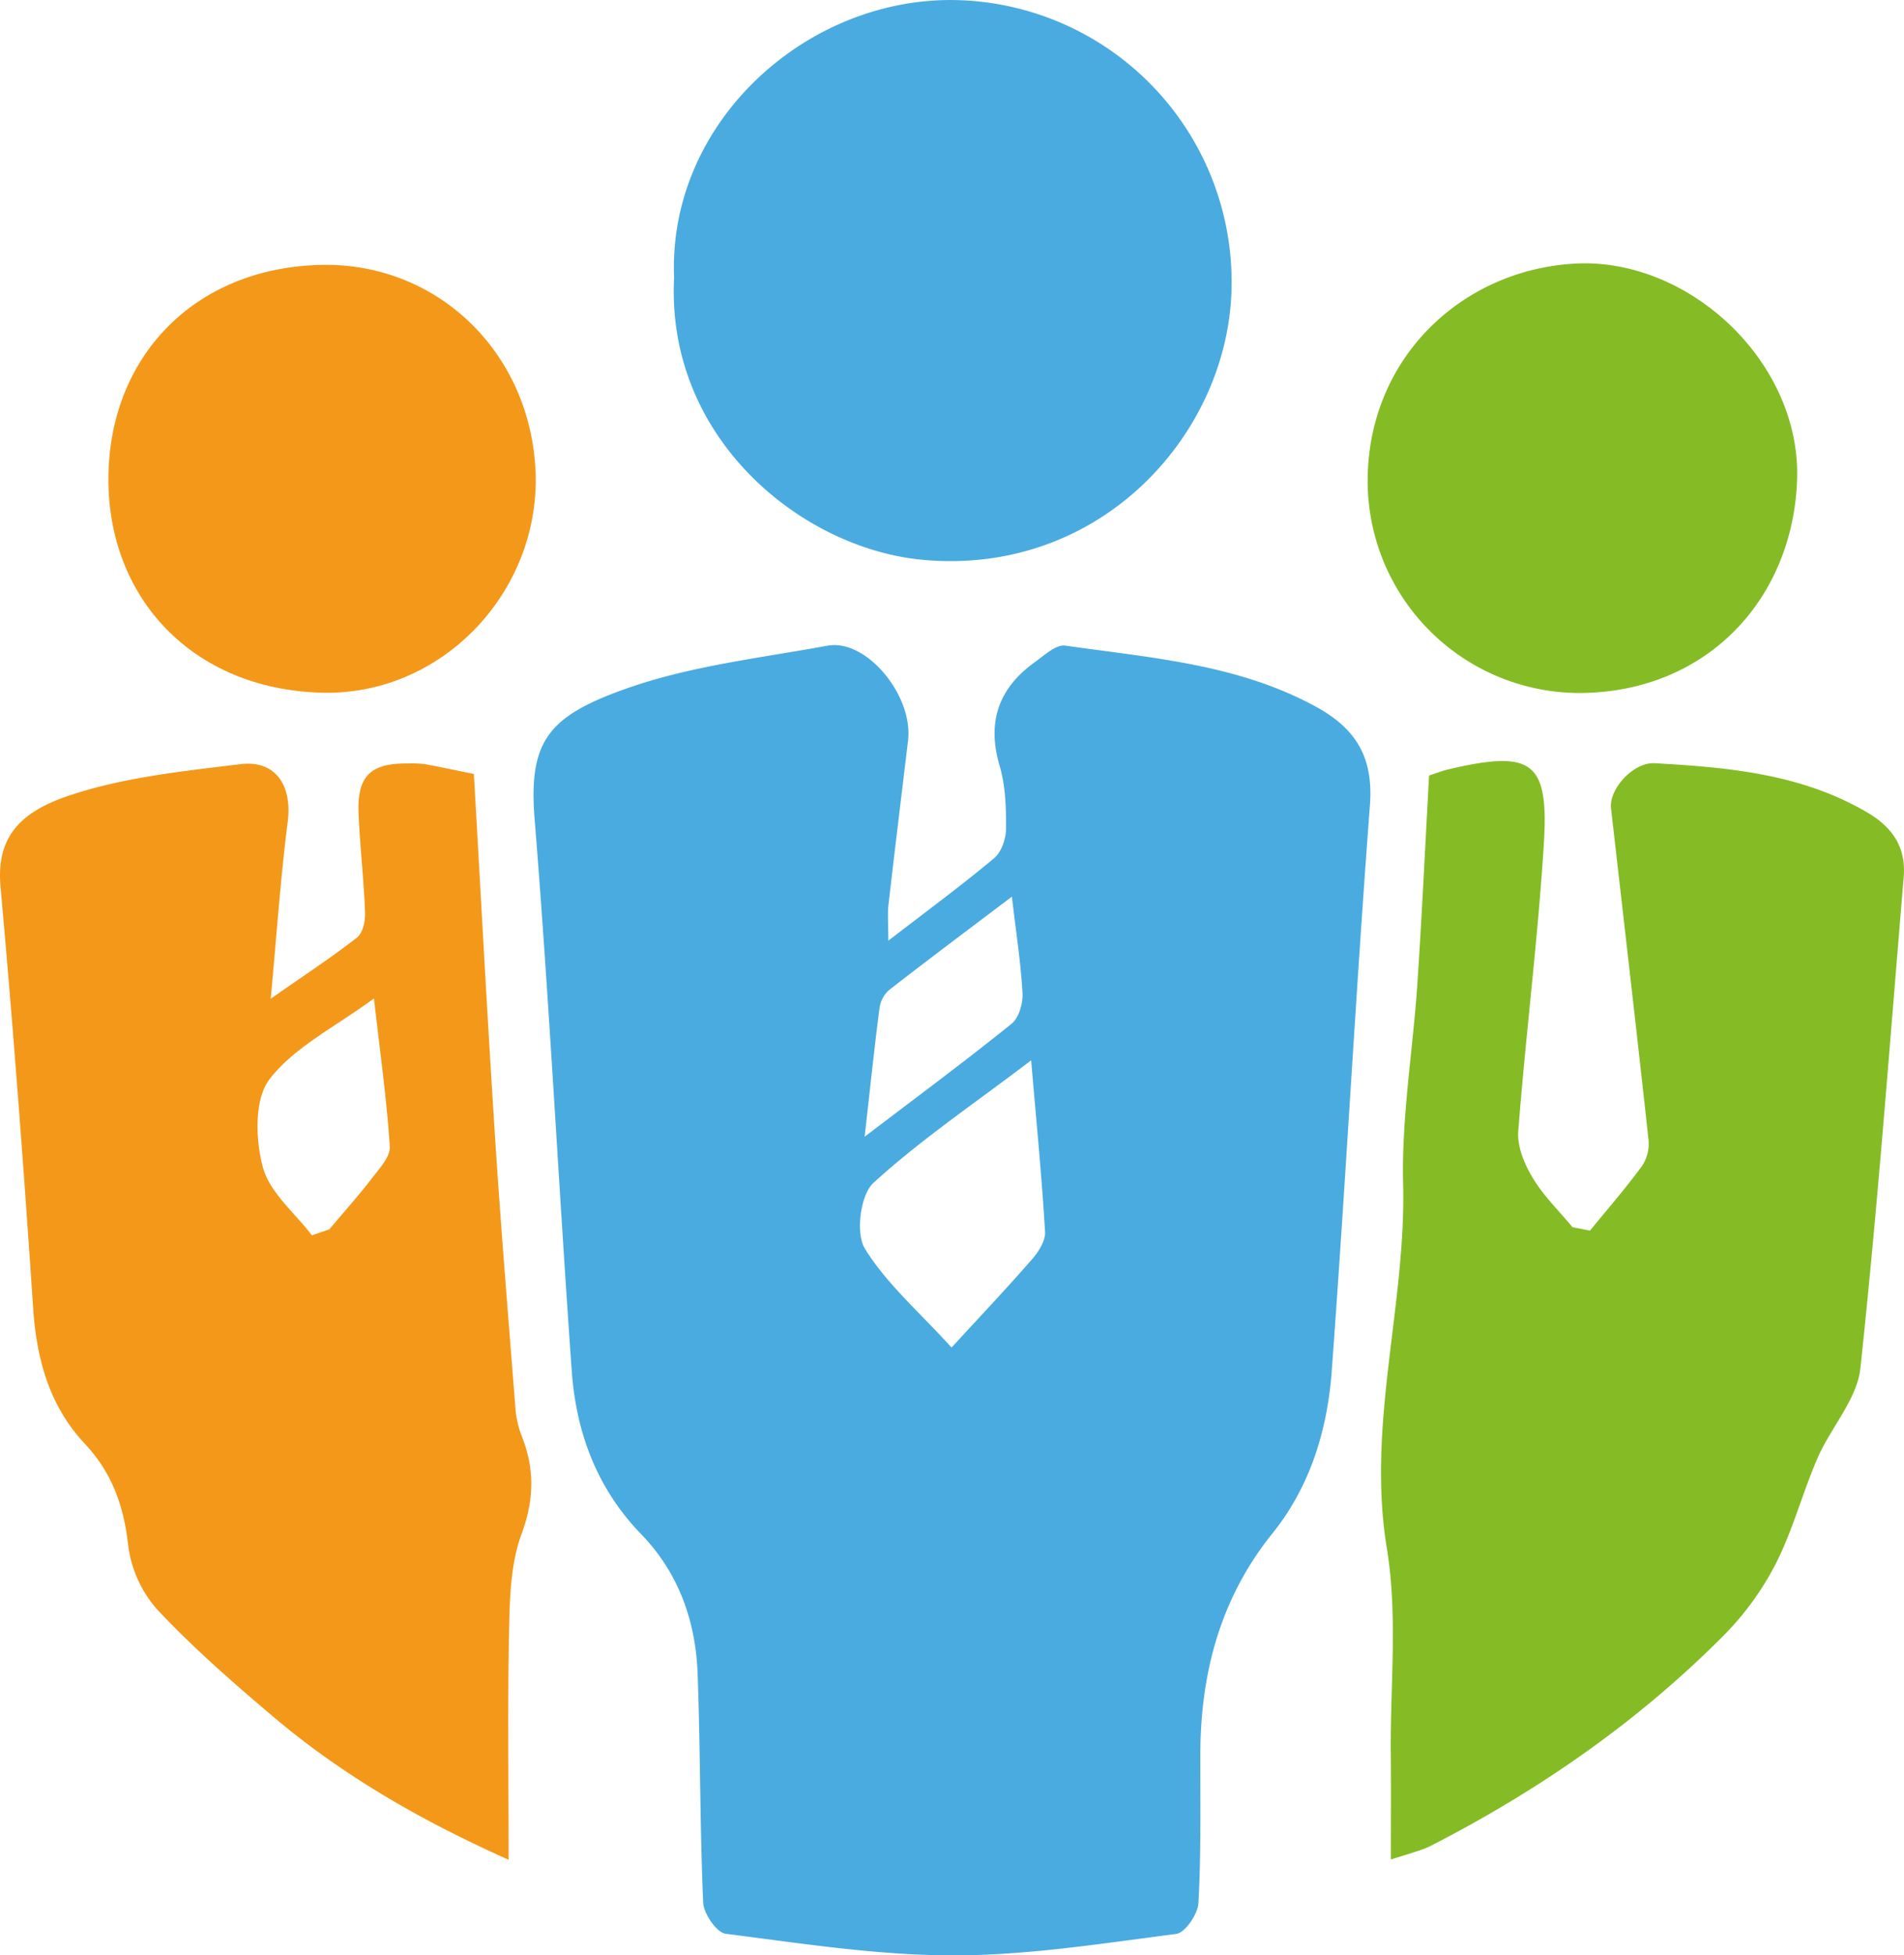 <svg xmlns="http://www.w3.org/2000/svg" width="487.086" height="500.039" viewBox="0 0 487.086 500.039">
  <g id="Group_300" data-name="Group 300" transform="translate(-15.364 -11.663)">
    <path id="Path_84" data-name="Path 84" d="M130.942,111.123c9.924-7.651,18.7-14.105,27.048-21.08,1.865-1.553,3.045-4.936,3.062-7.487.035-5.378-.121-11-1.622-16.1-3.323-11.26-.3-19.9,9-26.571,2.42-1.735,5.422-4.563,7.773-4.225,21.809,3.132,44.008,4.676,64.03,15.572,10.315,5.613,14.834,12.943,13.915,25.2-3.652,48.216-6.211,96.509-9.768,144.725-1.11,15.008-5.465,29.46-15.155,41.51-13.377,16.613-18.434,35.793-18.469,56.691-.017,12.631.208,25.279-.486,37.867-.156,2.837-3.4,7.608-5.682,7.894-19.007,2.446-38.118,5.509-57.194,5.483-19.371-.017-38.777-3.071-58.079-5.526-2.29-.3-5.6-5.118-5.734-7.955-.85-19.493-.711-39.038-1.423-58.539-.494-13.472-4.884-25.817-14.409-35.646C56.38,251.207,51.08,236.9,49.952,221.157c-3.357-47.036-5.7-94.15-9.5-141.142-1.6-19.952,3.539-26.285,23.266-33.295,16.448-5.847,34.31-7.86,51.642-11.035,9.985-1.83,22,12.743,20.621,24.29-1.674,14-3.4,28-5.006,42.022-.269,2.368-.035,4.789-.035,9.126m36.539,30.6c-14.886,11.295-28.41,20.43-40.339,31.325-3.34,3.045-4.606,12.891-2.212,16.795,5.456,8.9,13.767,16.057,22.191,25.322,8.207-8.935,14.591-15.667,20.664-22.668,1.639-1.891,3.392-4.693,3.253-6.966-.824-13.88-2.186-27.725-3.557-43.809m-42.6,19.536c13.949-10.618,25.964-19.51,37.58-28.888,1.891-1.518,2.958-5.248,2.811-7.877-.451-7.886-1.683-15.719-2.724-24.628-10.922,8.259-21.245,15.962-31.412,23.882a7.6,7.6,0,0,0-2.455,4.659c-1.31,10.054-2.36,20.135-3.8,32.852" transform="translate(111.677 141.1)" fill="#4aabe1"/>
    <path id="Path_85" data-name="Path 85" d="M145.672,41.7c1.8,31.325,3.418,61.9,5.387,92.441,1.509,23.362,3.435,46.7,5.266,70.025a24.641,24.641,0,0,0,1.631,6.957c3.279,8.363,3.158,16.162-.078,24.915-2.724,7.356-3.019,15.866-3.184,23.891-.416,19.449-.139,38.916-.139,59.441C132.165,309.362,112,297.781,94.1,282.583,83.854,273.9,73.67,265.016,64.526,255.23a30.636,30.636,0,0,1-7.33-16.569c-1.119-9.959-4.207-18.374-11.035-25.652C37.053,203.276,33.8,191.4,32.924,178.266c-2.412-35.941-5.118-71.864-8.345-107.735-1.154-12.839,5.2-19.163,17.584-23.31C56.112,42.546,71.232,41,85.98,39.2c9.057-1.1,13.255,5.552,12.067,14.765-1.822,14.21-2.793,28.515-4.346,45.214,8.77-6.125,15.632-10.6,22.069-15.632,1.475-1.154,2.151-4.216,2.073-6.35-.33-8.389-1.284-16.725-1.666-25.114-.451-9.768,2.932-13.143,12.509-13.056a27.771,27.771,0,0,1,4.5.174c3.791.677,7.556,1.518,12.483,2.507m-25.557,57.4c-9.916,7.3-20.334,12.4-26.7,20.638-3.947,5.092-3.626,15.468-1.718,22.546,1.735,6.454,8.181,11.659,12.544,17.4,1.483-.512,2.958-1.015,4.442-1.527,3.652-4.337,7.452-8.562,10.9-13.056,1.917-2.481,4.745-5.517,4.58-8.128-.763-11.876-2.438-23.683-4.051-37.875" transform="translate(-9.081 167.88)" fill="#f49819"/>
    <path id="Path_86" data-name="Path 86" d="M118.626,159.026c4.476-5.483,9.135-10.835,13.316-16.534a10.271,10.271,0,0,0,1.657-6.637c-3.08-28.3-6.385-56.561-9.594-84.85-.547-4.884,5.708-11.807,11.139-11.5,18.79,1.058,37.467,2.681,54.331,12.544,6.637,3.878,10.046,9.039,9.4,16.639-3.513,41.848-6.6,83.748-11.069,125.5-.85,7.964-7.573,15.19-10.974,23.023-3.834,8.84-6.289,18.33-10.618,26.884a74.226,74.226,0,0,1-13.36,18.443c-21.922,22.069-47.235,39.593-74.882,53.785a24.319,24.319,0,0,1-3.305,1.327c-1.926.642-3.878,1.223-6.983,2.195,0-9.62.061-18.478-.018-27.335-.139-17.411,1.8-35.177-1-52.154-5.222-31.646,4.927-62.139,4.155-93.369-.425-17.02,2.516-34.119,3.652-51.2,1.171-17.654,2-35.325,2.993-53.143,2.108-.677,3.444-1.223,4.841-1.544,21.514-5.058,25.852-2.169,24.507,19.172-1.535,24.507-4.658,48.91-6.541,73.39-.3,3.9,1.614,8.424,3.722,11.92,2.75,4.58,6.723,8.423,10.167,12.579,1.483.286,2.975.581,4.459.867" transform="translate(303.495 167.332)" fill="#85bc25"/>
    <path id="Path_87" data-name="Path 87" d="M44.4,87.525c-1.614-39.662,33.7-71.577,71.725-71a72.1,72.1,0,0,1,70.9,72.315c.017,37.641-32.869,75.108-79.064,70.831C77.177,156.82,42.313,128.783,44.4,87.525" transform="translate(143.414 -4.849)" fill="#4aabe1"/>
    <path id="Path_88" data-name="Path 88" d="M120.288,24.274c28.679.078,55.424,26.493,54.349,55.468-1.111,30.215-22.763,53.924-54.947,54.418A54.274,54.274,0,0,1,64.776,79.742c.148-32.28,25.634-55.078,55.511-55.468" transform="translate(300.462 54.72)" fill="#85bc25"/>
    <path id="Path_89" data-name="Path 89" d="M136.972,79.118c.1,30.146-24.845,55.494-54.9,54.618-32.991-.963-54.5-24.247-54.427-54.713.078-30.831,21.653-53.906,54.288-54.687,30.388-.729,54.67,23.249,55.043,54.783" transform="translate(15.451 55.069)" fill="#f49819"/>
  </g>
</svg>
